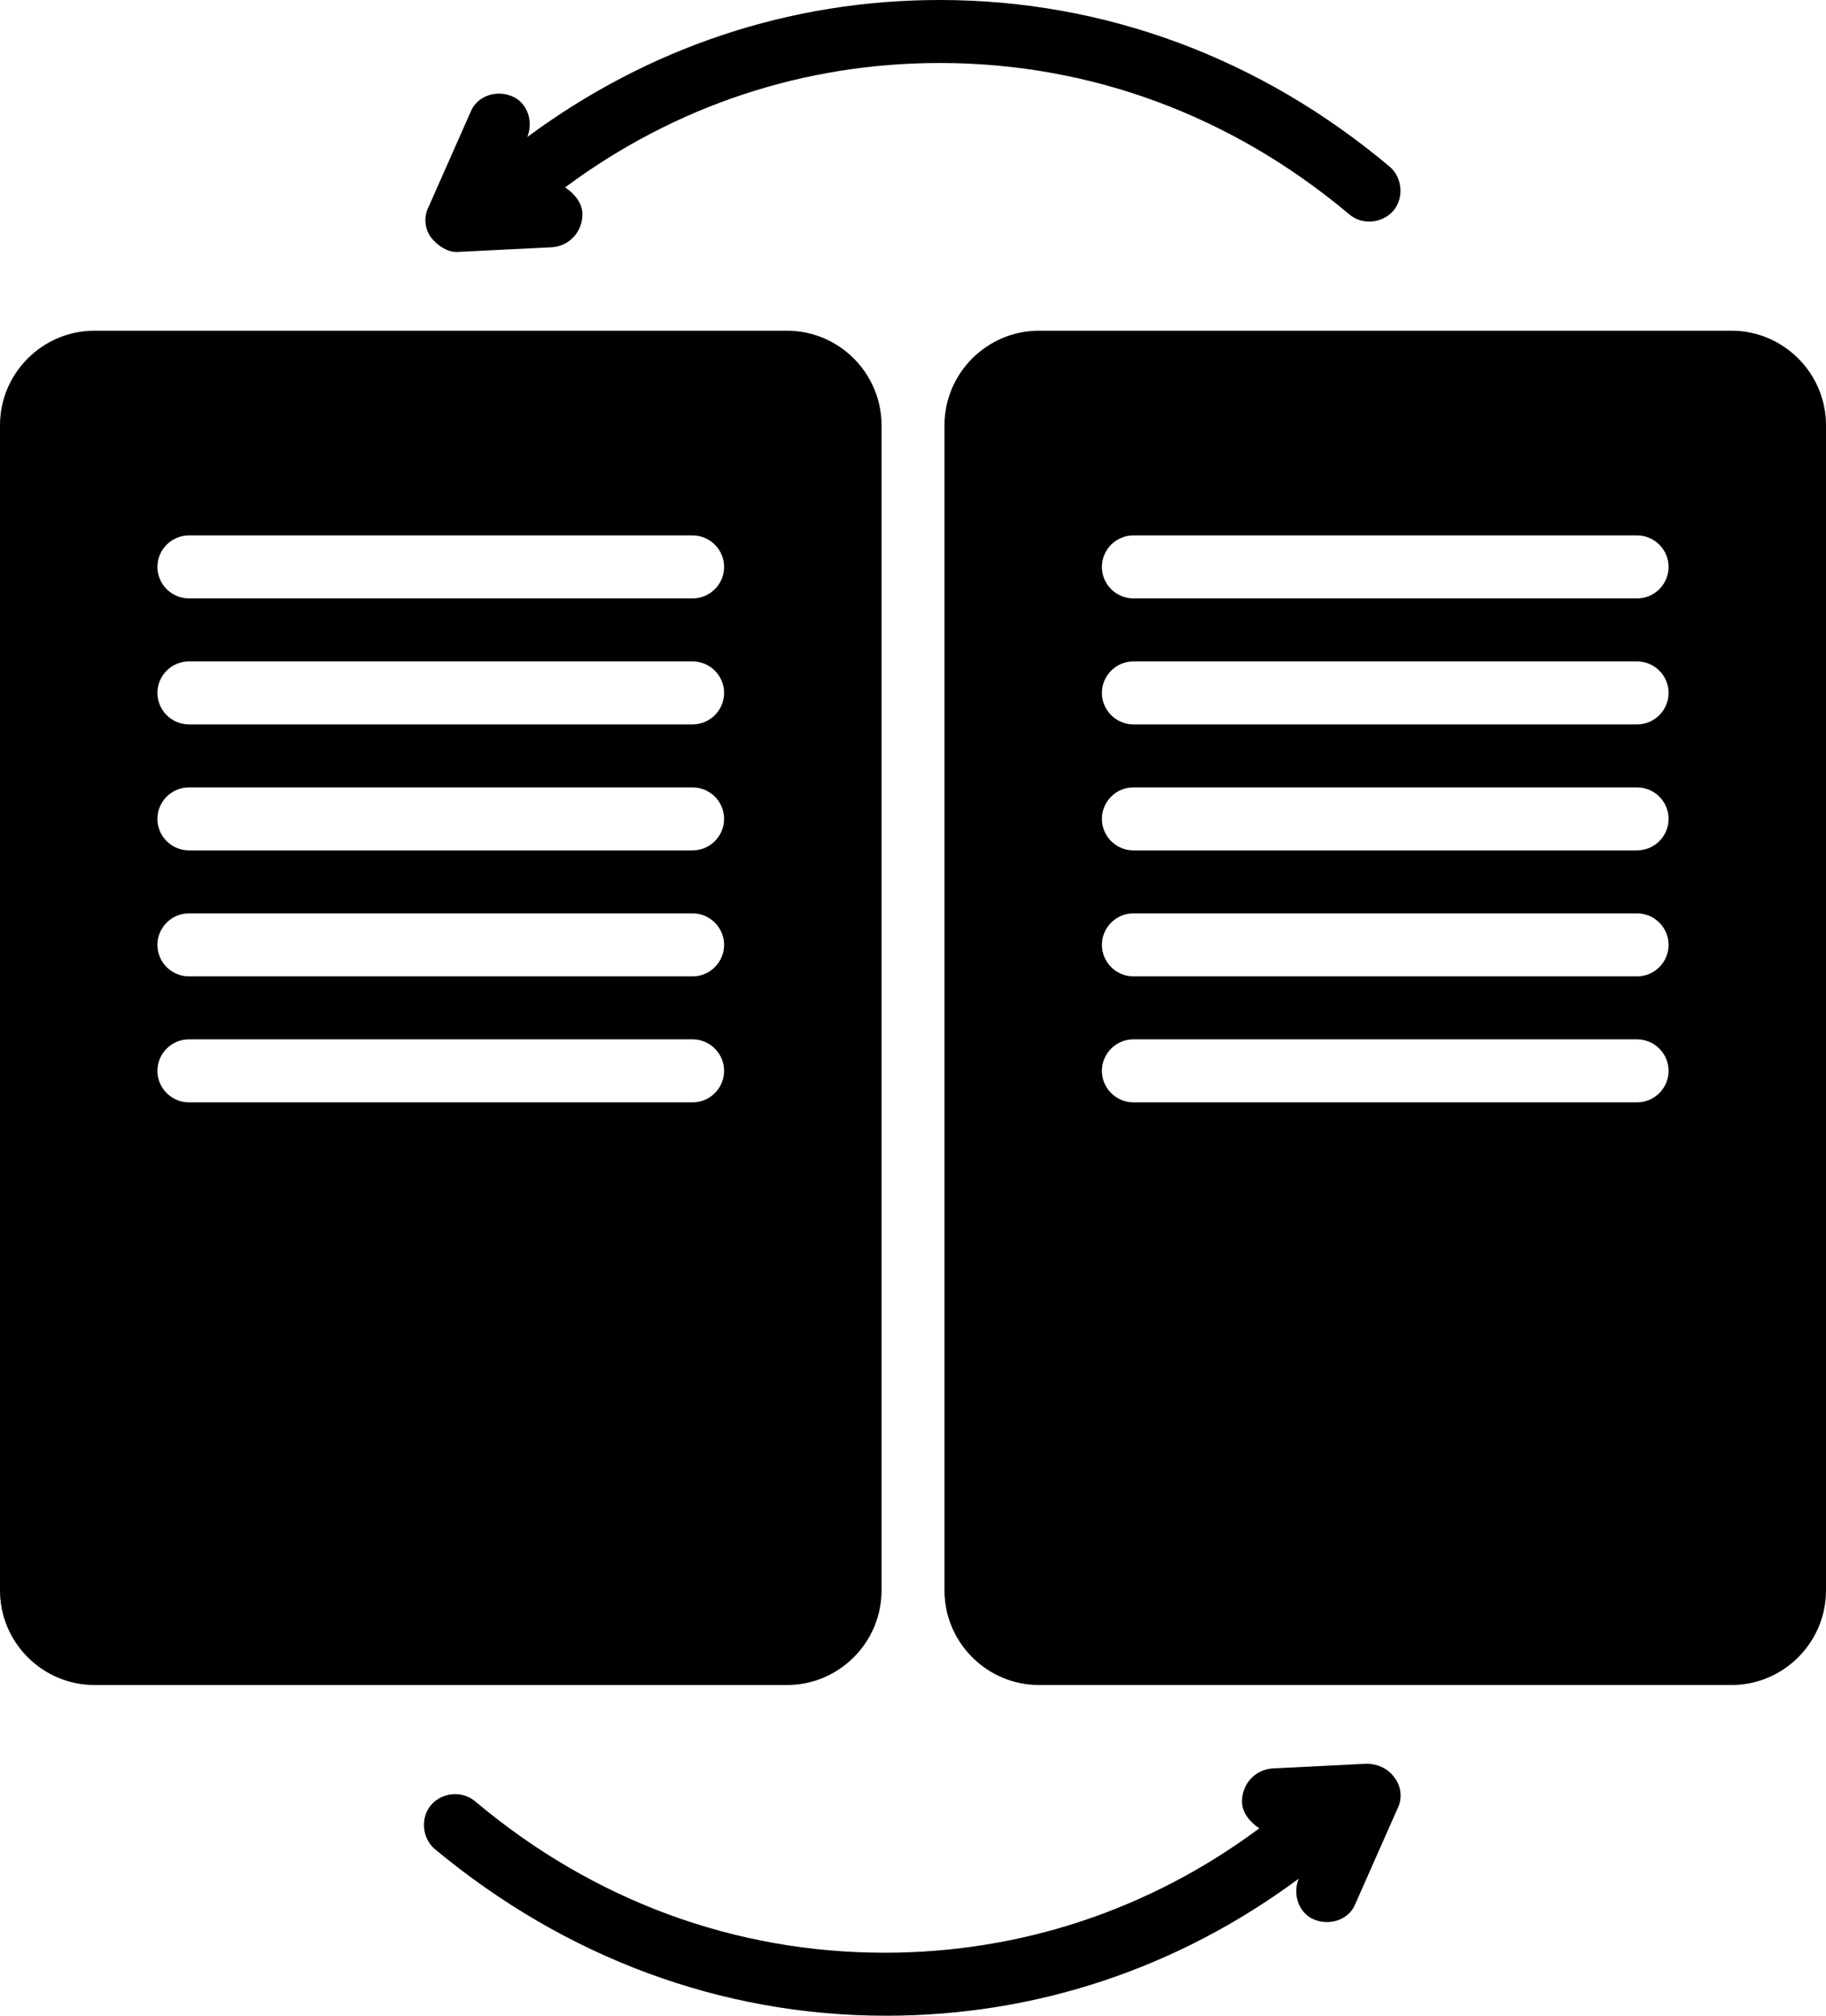<?xml version="1.0" encoding="UTF-8"?><svg xmlns="http://www.w3.org/2000/svg" xmlns:xlink="http://www.w3.org/1999/xlink" height="128.0" preserveAspectRatio="xMidYMid meet" version="1.0" viewBox="6.0 0.0 116.0 128.0" width="116.0" zoomAndPan="magnify"><g id="change1_1"><path d="M38.5,6.1c-1-0.4-2.2,0-2.6,1l-2.7,6.1c-0.3,0.6-0.2,1.4,0.2,1.9s1,0.9,1.6,0.9l6.1-0.3c1.1-0.1,1.9-1,1.9-2.1 c0-0.7-0.5-1.3-1.1-1.7C48.9,6.7,57.1,4,65.7,4c9.5,0,18.5,3.3,26,9.6c0.8,0.7,2.1,0.6,2.8-0.2c0.7-0.8,0.6-2.1-0.2-2.8 C86.1,3.7,76.2,0,65.7,0c-9.5,0-18.5,3-26.2,8.7C39.9,7.7,39.5,6.5,38.5,6.1z"/></g><g id="change1_2"><path d="M62.3,128c9.5,0,18.5-3,26.2-8.7c-0.4,1,0,2.2,1,2.6s2.2,0,2.6-1l2.7-6.1c0.3-0.6,0.2-1.4-0.2-1.9c-0.4-0.6-1.1-0.9-1.8-0.9 l-6,0.3c-1.1,0.1-1.9,1-1.9,2.1c0,0.7,0.5,1.3,1.1,1.7c-7,5.2-15.2,7.9-23.8,7.9c-9.5,0-18.5-3.3-26-9.6c-0.8-0.7-2.1-0.6-2.8,0.2 c-0.7,0.8-0.6,2.1,0.2,2.8C41.9,124.3,51.8,128,62.3,128z"/></g><g id="change1_3"><path d="M12,107h44c3.3,0,6-2.7,6-6V27c0-3.3-2.7-6-6-6H12c-3.3,0-6,2.7-6,6v74C6,104.3,8.7,107,12,107z M18,34h32c1.1,0,2,0.9,2,2 s-0.9,2-2,2H18c-1.1,0-2-0.9-2-2S16.9,34,18,34z M18,42h32c1.1,0,2,0.9,2,2s-0.9,2-2,2H18c-1.1,0-2-0.9-2-2S16.9,42,18,42z M18,50 h32c1.1,0,2,0.9,2,2s-0.9,2-2,2H18c-1.1,0-2-0.9-2-2S16.9,50,18,50z M18,58h32c1.1,0,2,0.9,2,2s-0.9,2-2,2H18c-1.1,0-2-0.9-2-2 S16.9,58,18,58z M18,66h32c1.1,0,2,0.9,2,2s-0.9,2-2,2H18c-1.1,0-2-0.9-2-2S16.9,66,18,66z"/></g><g id="change1_4"><path d="M122,101V27c0-3.3-2.7-6-6-6H72c-3.3,0-6,2.7-6,6v74c0,3.3,2.7,6,6,6h44C119.3,107,122,104.3,122,101z M110,70H78 c-1.1,0-2-0.9-2-2s0.9-2,2-2h32c1.1,0,2,0.9,2,2S111.1,70,110,70z M110,62H78c-1.1,0-2-0.9-2-2s0.9-2,2-2h32c1.1,0,2,0.9,2,2 S111.1,62,110,62z M110,54H78c-1.1,0-2-0.9-2-2s0.9-2,2-2h32c1.1,0,2,0.9,2,2S111.1,54,110,54z M110,46H78c-1.1,0-2-0.9-2-2 s0.9-2,2-2h32c1.1,0,2,0.9,2,2S111.1,46,110,46z M110,38H78c-1.1,0-2-0.9-2-2s0.9-2,2-2h32c1.1,0,2,0.9,2,2S111.1,38,110,38z"/></g></svg>